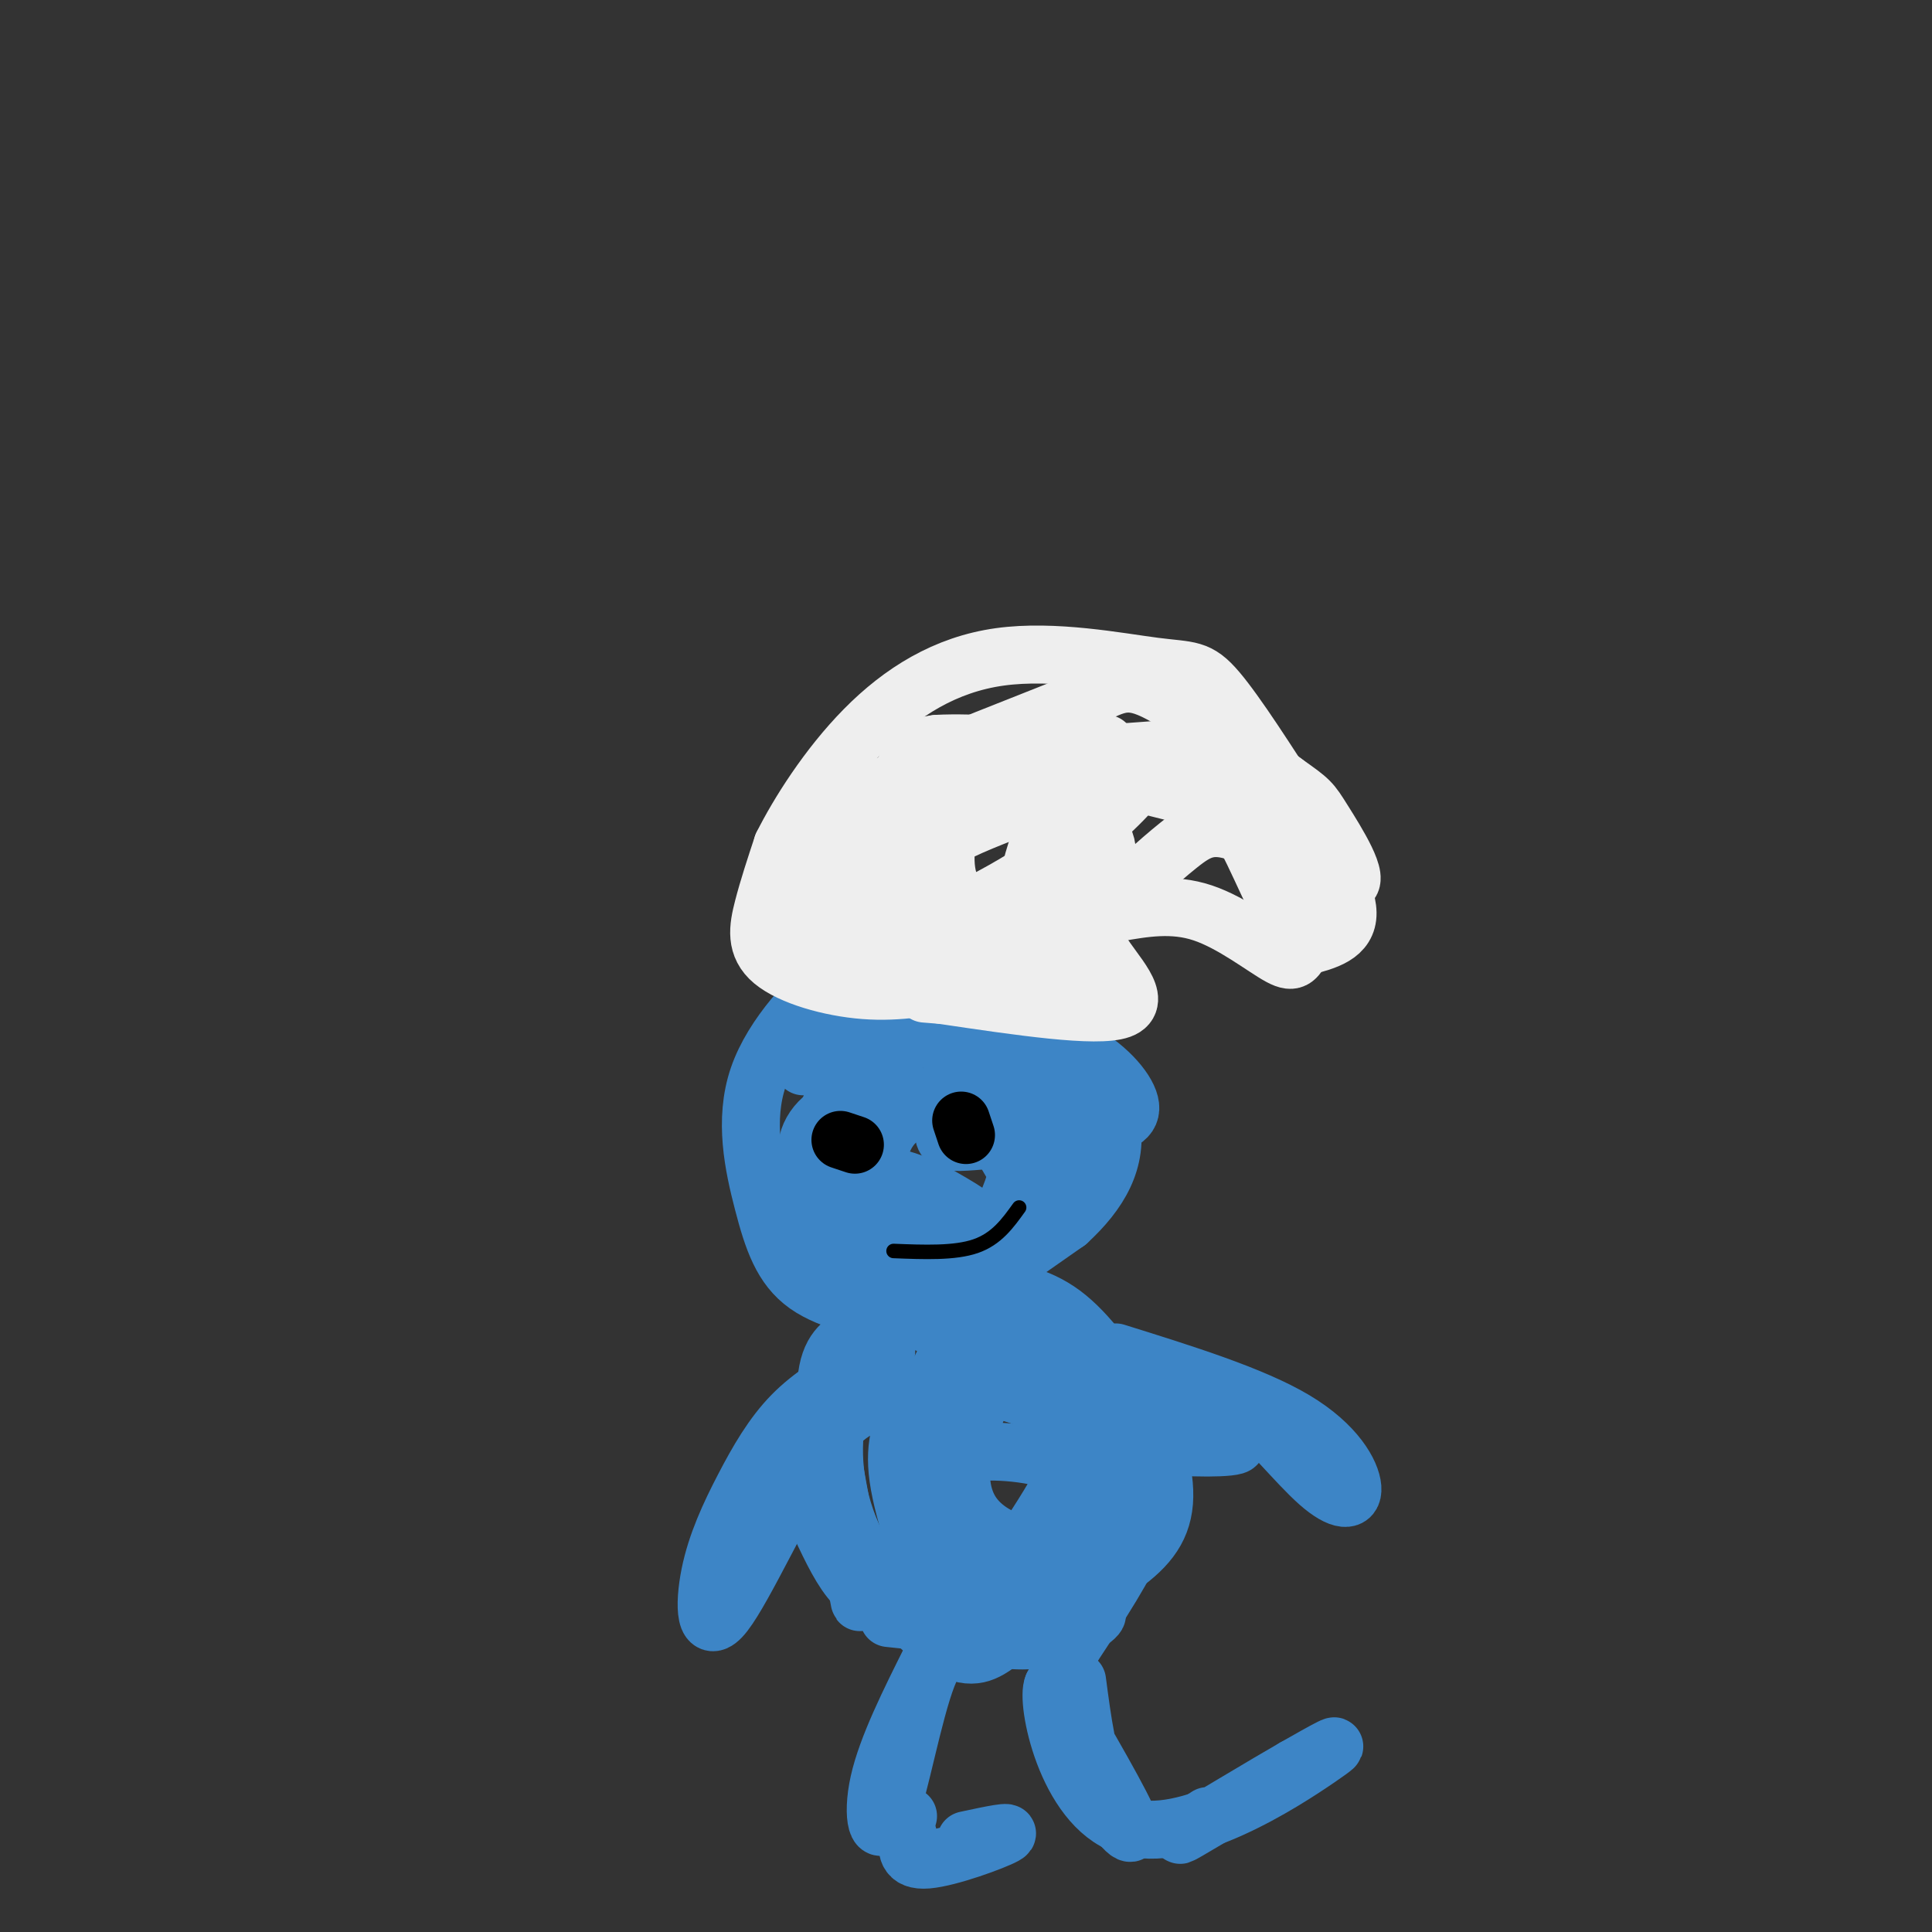 <svg viewBox='0 0 400 400' version='1.1' xmlns='http://www.w3.org/2000/svg' xmlns:xlink='http://www.w3.org/1999/xlink'><rect x="0" y="0" width="400" height="400" fill="#333333" stroke="none"/><g fill='none' stroke='rgb(61,133,198)' stroke-width='12' stroke-linecap='round' stroke-linejoin='round'><path d='M181,199c-1.576,-0.447 -3.153,-0.895 -8,3c-4.847,3.895 -12.966,12.131 -16,21c-3.034,8.869 -0.984,18.371 1,26c1.984,7.629 3.903,13.385 9,17c5.097,3.615 13.372,5.089 18,6c4.628,0.911 5.608,1.260 11,-2c5.392,-3.260 15.196,-10.130 25,-17'/><path d='M221,253c6.601,-6.068 10.603,-12.739 9,-21c-1.603,-8.261 -8.811,-18.111 -15,-24c-6.189,-5.889 -11.359,-7.816 -18,-7c-6.641,0.816 -14.755,4.376 -20,8c-5.245,3.624 -7.623,7.312 -10,11'/><path d='M167,220c-1.500,1.667 -0.250,0.333 1,-1'/><path d='M183,273c-2.267,1.178 -4.533,2.356 -7,4c-2.467,1.644 -5.133,3.756 -5,12c0.133,8.244 3.067,22.622 6,37'/><path d='M177,326c1.167,7.000 1.083,6.000 1,5'/><path d='M209,278c5.065,0.696 10.131,1.393 15,5c4.869,3.607 9.542,10.125 12,16c2.458,5.875 2.702,11.107 0,18c-2.702,6.893 -8.351,15.446 -14,24'/><path d='M222,341c-2.500,4.167 -1.750,2.583 -1,1'/><path d='M181,272c-3.476,7.381 -6.952,14.762 -8,23c-1.048,8.238 0.333,17.333 5,26c4.667,8.667 12.619,16.905 18,20c5.381,3.095 8.190,1.048 11,-1'/><path d='M207,340c6.121,-1.718 15.924,-5.513 19,-6c3.076,-0.487 -0.576,2.334 -5,4c-4.424,1.666 -9.619,2.179 -16,1c-6.381,-1.179 -13.949,-4.048 -19,-6c-5.051,-1.952 -7.586,-2.986 -10,-6c-2.414,-3.014 -4.707,-8.007 -7,-13'/><path d='M169,314c-0.100,-7.275 3.149,-18.963 6,-26c2.851,-7.037 5.306,-9.421 9,-12c3.694,-2.579 8.629,-5.351 12,-7c3.371,-1.649 5.177,-2.175 9,-2c3.823,0.175 9.664,1.050 15,5c5.336,3.950 10.168,10.975 15,18'/><path d='M235,290c3.995,6.852 6.483,14.981 6,21c-0.483,6.019 -3.938,9.928 -10,14c-6.062,4.072 -14.732,8.306 -23,10c-8.268,1.694 -16.134,0.847 -24,0'/><path d='M201,341c-3.024,-0.798 -6.048,-1.595 -9,6c-2.952,7.595 -5.833,23.583 -8,29c-2.167,5.417 -3.619,0.262 -2,-7c1.619,-7.262 6.310,-16.631 11,-26'/><path d='M193,343c-0.200,1.422 -6.200,17.978 -8,26c-1.800,8.022 0.600,7.511 3,7'/><path d='M223,348c1.089,8.289 2.178,16.578 5,23c2.822,6.422 7.378,10.978 6,7c-1.378,-3.978 -8.689,-16.489 -16,-29'/><path d='M218,349c-1.524,2.929 2.667,24.750 15,29c12.333,4.250 32.810,-9.071 40,-14c7.190,-4.929 1.095,-1.464 -5,2'/><path d='M268,366c-5.844,3.333 -17.956,10.667 -22,13c-4.044,2.333 -0.022,-0.333 4,-3'/><path d='M188,380c-0.267,2.689 -0.533,5.378 4,5c4.533,-0.378 13.867,-3.822 16,-5c2.133,-1.178 -2.933,-0.089 -8,1'/><path d='M199,306c-1.405,-2.052 -2.810,-4.105 1,-5c3.810,-0.895 12.836,-0.634 20,2c7.164,2.634 12.467,7.639 13,11c0.533,3.361 -3.703,5.078 -8,6c-4.297,0.922 -8.656,1.049 -13,0c-4.344,-1.049 -8.673,-3.273 -11,-7c-2.327,-3.727 -2.650,-8.955 -1,-15c1.650,-6.045 5.274,-12.907 9,-15c3.726,-2.093 7.554,0.583 11,3c3.446,2.417 6.511,4.576 4,12c-2.511,7.424 -10.599,20.114 -16,27c-5.401,6.886 -8.115,7.967 -10,8c-1.885,0.033 -2.943,-0.984 -4,-2'/><path d='M194,331c-2.547,-5.232 -6.916,-17.311 -8,-25c-1.084,-7.689 1.115,-10.987 2,-14c0.885,-3.013 0.455,-5.743 6,-6c5.545,-0.257 17.064,1.957 24,6c6.936,4.043 9.289,9.916 11,13c1.711,3.084 2.779,3.379 0,8c-2.779,4.621 -9.404,13.567 -15,16c-5.596,2.433 -10.164,-1.647 -13,-4c-2.836,-2.353 -3.941,-2.980 -6,-6c-2.059,-3.020 -5.074,-8.434 -5,-16c0.074,-7.566 3.235,-17.284 6,-22c2.765,-4.716 5.133,-4.429 10,-2c4.867,2.429 12.233,7.000 16,10c3.767,3.000 3.933,4.429 4,8c0.067,3.571 0.033,9.286 0,15'/><path d='M226,312c-1.429,4.927 -5.001,9.745 -7,12c-1.999,2.255 -2.426,1.946 -5,1c-2.574,-0.946 -7.294,-2.531 -12,-6c-4.706,-3.469 -9.397,-8.822 -10,-16c-0.603,-7.178 2.881,-16.180 6,-21c3.119,-4.820 5.872,-5.456 8,-6c2.128,-0.544 3.630,-0.995 7,1c3.370,1.995 8.608,6.437 11,9c2.392,2.563 1.939,3.248 2,7c0.061,3.752 0.635,10.573 -4,17c-4.635,6.427 -14.479,12.461 -21,14c-6.521,1.539 -9.720,-1.417 -10,-5c-0.280,-3.583 2.360,-7.791 5,-12'/><path d='M182,290c-4.011,1.324 -8.022,2.647 -14,12c-5.978,9.353 -13.922,26.735 -18,32c-4.078,5.265 -4.289,-1.589 -3,-8c1.289,-6.411 4.078,-12.380 7,-18c2.922,-5.620 5.978,-10.891 10,-15c4.022,-4.109 9.011,-7.054 14,-10'/><path d='M178,283c4.167,-2.976 7.583,-5.417 4,-1c-3.583,4.417 -14.167,15.690 -20,24c-5.833,8.310 -6.917,13.655 -8,19'/><path d='M231,280c14.175,4.424 28.351,8.848 37,14c8.649,5.152 11.772,11.030 12,14c0.228,2.970 -2.439,3.030 -7,-1c-4.561,-4.030 -11.018,-12.152 -16,-16c-4.982,-3.848 -8.491,-3.424 -12,-3'/><path d='M245,288c-3.907,0.608 -7.676,3.627 -4,6c3.676,2.373 14.797,4.100 15,5c0.203,0.900 -10.514,0.971 -17,0c-6.486,-0.971 -8.743,-2.986 -11,-5'/><path d='M173,258c1.888,-6.275 3.775,-12.551 8,-14c4.225,-1.449 10.786,1.928 16,5c5.214,3.072 9.081,5.840 7,8c-2.081,2.160 -10.110,3.713 -16,3c-5.890,-0.713 -9.642,-3.690 -12,-5c-2.358,-1.310 -3.323,-0.951 -2,-5c1.323,-4.049 4.933,-12.505 8,-17c3.067,-4.495 5.590,-5.028 9,-5c3.410,0.028 7.708,0.616 11,3c3.292,2.384 5.579,6.565 7,9c1.421,2.435 1.978,3.124 0,8c-1.978,4.876 -6.489,13.938 -11,23'/><path d='M198,271c-2.707,4.563 -3.973,4.470 -6,3c-2.027,-1.470 -4.813,-4.319 -7,-9c-2.187,-4.681 -3.775,-11.196 -4,-17c-0.225,-5.804 0.913,-10.898 3,-14c2.087,-3.102 5.122,-4.212 9,-5c3.878,-0.788 8.600,-1.253 15,0c6.400,1.253 14.479,4.224 18,6c3.521,1.776 2.483,2.356 1,5c-1.483,2.644 -3.411,7.353 -8,11c-4.589,3.647 -11.838,6.234 -19,7c-7.162,0.766 -14.237,-0.287 -18,-1c-3.763,-0.713 -4.216,-1.086 -6,-4c-1.784,-2.914 -4.901,-8.369 -6,-12c-1.099,-3.631 -0.181,-5.439 1,-9c1.181,-3.561 2.623,-8.875 6,-12c3.377,-3.125 8.688,-4.063 14,-5'/><path d='M191,215c6.684,0.847 16.395,5.465 21,8c4.605,2.535 4.104,2.988 5,5c0.896,2.012 3.187,5.583 2,11c-1.187,5.417 -5.853,12.682 -13,16c-7.147,3.318 -16.776,2.691 -24,0c-7.224,-2.691 -12.044,-7.447 -14,-12c-1.956,-4.553 -1.050,-8.904 3,-12c4.050,-3.096 11.242,-4.938 19,-4c7.758,0.938 16.082,4.655 20,7c3.918,2.345 3.432,3.319 2,7c-1.432,3.681 -3.809,10.068 -6,14c-2.191,3.932 -4.198,5.409 -8,7c-3.802,1.591 -9.401,3.295 -15,5'/><path d='M183,267c-4.577,-0.250 -8.521,-3.374 -11,-6c-2.479,-2.626 -3.493,-4.752 -4,-7c-0.507,-2.248 -0.507,-4.618 1,-10c1.507,-5.382 4.522,-13.777 8,-20c3.478,-6.223 7.420,-10.275 12,-12c4.580,-1.725 9.799,-1.125 16,0c6.201,1.125 13.384,2.774 19,6c5.616,3.226 9.665,8.030 10,11c0.335,2.970 -3.044,4.105 -9,5c-5.956,0.895 -14.488,1.549 -20,2c-5.512,0.451 -8.003,0.700 -9,0c-0.997,-0.700 -0.498,-2.350 0,-4'/></g>
<g fill='none' stroke='rgb(0,0,0)' stroke-width='12' stroke-linecap='round' stroke-linejoin='round'><path d='M174,236c0.000,0.000 3.000,1.000 3,1'/><path d='M199,232c0.000,0.000 1.000,3.000 1,3'/></g>
<g fill='none' stroke='rgb(238,238,238)' stroke-width='12' stroke-linecap='round' stroke-linejoin='round'><path d='M199,203c-6.387,1.274 -12.774,2.548 -20,2c-7.226,-0.548 -15.292,-2.917 -19,-6c-3.708,-3.083 -3.060,-6.881 -2,-11c1.060,-4.119 2.530,-8.560 4,-13'/><path d='M162,175c3.249,-6.504 9.371,-16.265 17,-24c7.629,-7.735 16.767,-13.444 28,-15c11.233,-1.556 24.563,1.043 32,2c7.437,0.957 8.982,0.274 13,5c4.018,4.726 10.509,14.863 17,25'/><path d='M269,168c5.267,8.244 9.933,16.356 10,21c0.067,4.644 -4.467,5.822 -9,7'/><path d='M270,196c-1.786,2.071 -1.750,3.750 -5,2c-3.250,-1.750 -9.786,-6.929 -16,-9c-6.214,-2.071 -12.107,-1.036 -18,0'/><path d='M231,189c-4.143,1.060 -5.500,3.708 -3,8c2.500,4.292 8.857,10.226 4,12c-4.857,1.774 -20.929,-0.613 -37,-3'/><path d='M195,206c-6.167,-0.500 -3.083,-0.250 0,0'/><path d='M183,191c2.559,-8.969 5.118,-17.937 9,-24c3.882,-6.063 9.085,-9.220 13,-11c3.915,-1.780 6.540,-2.184 9,-2c2.460,0.184 4.756,0.958 8,3c3.244,2.042 7.436,5.354 3,13c-4.436,7.646 -17.500,19.625 -26,25c-8.500,5.375 -12.435,4.145 -15,1c-2.565,-3.145 -3.760,-8.204 -4,-12c-0.240,-3.796 0.474,-6.330 2,-11c1.526,-4.670 3.865,-11.477 6,-15c2.135,-3.523 4.068,-3.761 6,-4'/><path d='M194,154c7.183,-0.409 22.141,0.569 30,2c7.859,1.431 8.619,3.314 10,4c1.381,0.686 3.385,0.175 0,4c-3.385,3.825 -12.157,11.986 -24,19c-11.843,7.014 -26.757,12.879 -33,15c-6.243,2.121 -3.817,0.496 -3,-2c0.817,-2.496 0.023,-5.865 3,-11c2.977,-5.135 9.725,-12.036 16,-17c6.275,-4.964 12.079,-7.990 18,-10c5.921,-2.010 11.961,-3.005 18,-4'/><path d='M182,188c-2.245,-2.665 -4.491,-5.331 -3,-9c1.491,-3.669 6.717,-8.342 12,-12c5.283,-3.658 10.622,-6.300 20,-8c9.378,-1.700 22.794,-2.458 20,0c-2.794,2.458 -21.798,8.131 -32,13c-10.202,4.869 -11.601,8.935 -13,13'/><path d='M186,185c-3.663,5.858 -6.322,14.002 -8,14c-1.678,-0.002 -2.377,-8.149 -1,-14c1.377,-5.851 4.828,-9.405 8,-13c3.172,-3.595 6.065,-7.231 12,-10c5.935,-2.769 14.910,-4.670 19,-6c4.090,-1.330 3.293,-2.089 10,0c6.707,2.089 20.916,7.025 29,11c8.084,3.975 10.042,6.987 12,10'/><path d='M267,177c2.131,5.468 1.459,14.140 -1,12c-2.459,-2.140 -6.706,-15.090 -12,-22c-5.294,-6.910 -11.636,-7.780 -20,-9c-8.364,-1.220 -18.752,-2.790 -25,-3c-6.248,-0.210 -8.357,0.940 -12,5c-3.643,4.060 -8.822,11.030 -14,18'/><path d='M183,178c-3.500,5.000 -5.250,8.500 -7,12'/><path d='M201,189c2.111,5.089 4.222,10.178 11,14c6.778,3.822 18.222,6.378 15,5c-3.222,-1.378 -21.111,-6.689 -39,-12'/><path d='M188,196c-9.522,-2.608 -13.827,-3.130 -17,-4c-3.173,-0.870 -5.215,-2.090 -5,-6c0.215,-3.910 2.688,-10.512 8,-16c5.313,-5.488 13.465,-9.863 23,-14c9.535,-4.137 20.452,-8.037 27,-11c6.548,-2.963 8.728,-4.989 15,-2c6.272,2.989 16.636,10.995 27,19'/><path d='M266,162c5.391,3.803 5.369,3.811 8,8c2.631,4.189 7.916,12.559 5,13c-2.916,0.441 -14.033,-7.048 -21,-10c-6.967,-2.952 -9.785,-1.369 -14,2c-4.215,3.369 -9.827,8.522 -13,12c-3.173,3.478 -3.907,5.279 -4,8c-0.093,2.721 0.453,6.360 1,10'/><path d='M228,205c-2.288,0.014 -8.509,-4.951 -12,-8c-3.491,-3.049 -4.253,-4.182 -4,-8c0.253,-3.818 1.520,-10.320 3,-14c1.480,-3.680 3.172,-4.538 5,-5c1.828,-0.462 3.791,-0.527 6,1c2.209,1.527 4.664,4.646 2,9c-2.664,4.354 -10.448,9.941 -17,11c-6.552,1.059 -11.872,-2.412 -14,-7c-2.128,-4.588 -1.064,-10.294 0,-16'/><path d='M197,168c0.356,-4.311 1.244,-7.089 9,-9c7.756,-1.911 22.378,-2.956 37,-4'/><path d='M203,154c0.000,0.000 40.000,10.000 40,10'/></g>
<g fill='none' stroke='rgb(0,0,0)' stroke-width='3' stroke-linecap='round' stroke-linejoin='round'><path d='M185,259c6.333,0.250 12.667,0.500 17,-1c4.333,-1.500 6.667,-4.750 9,-8'/></g>
</svg>